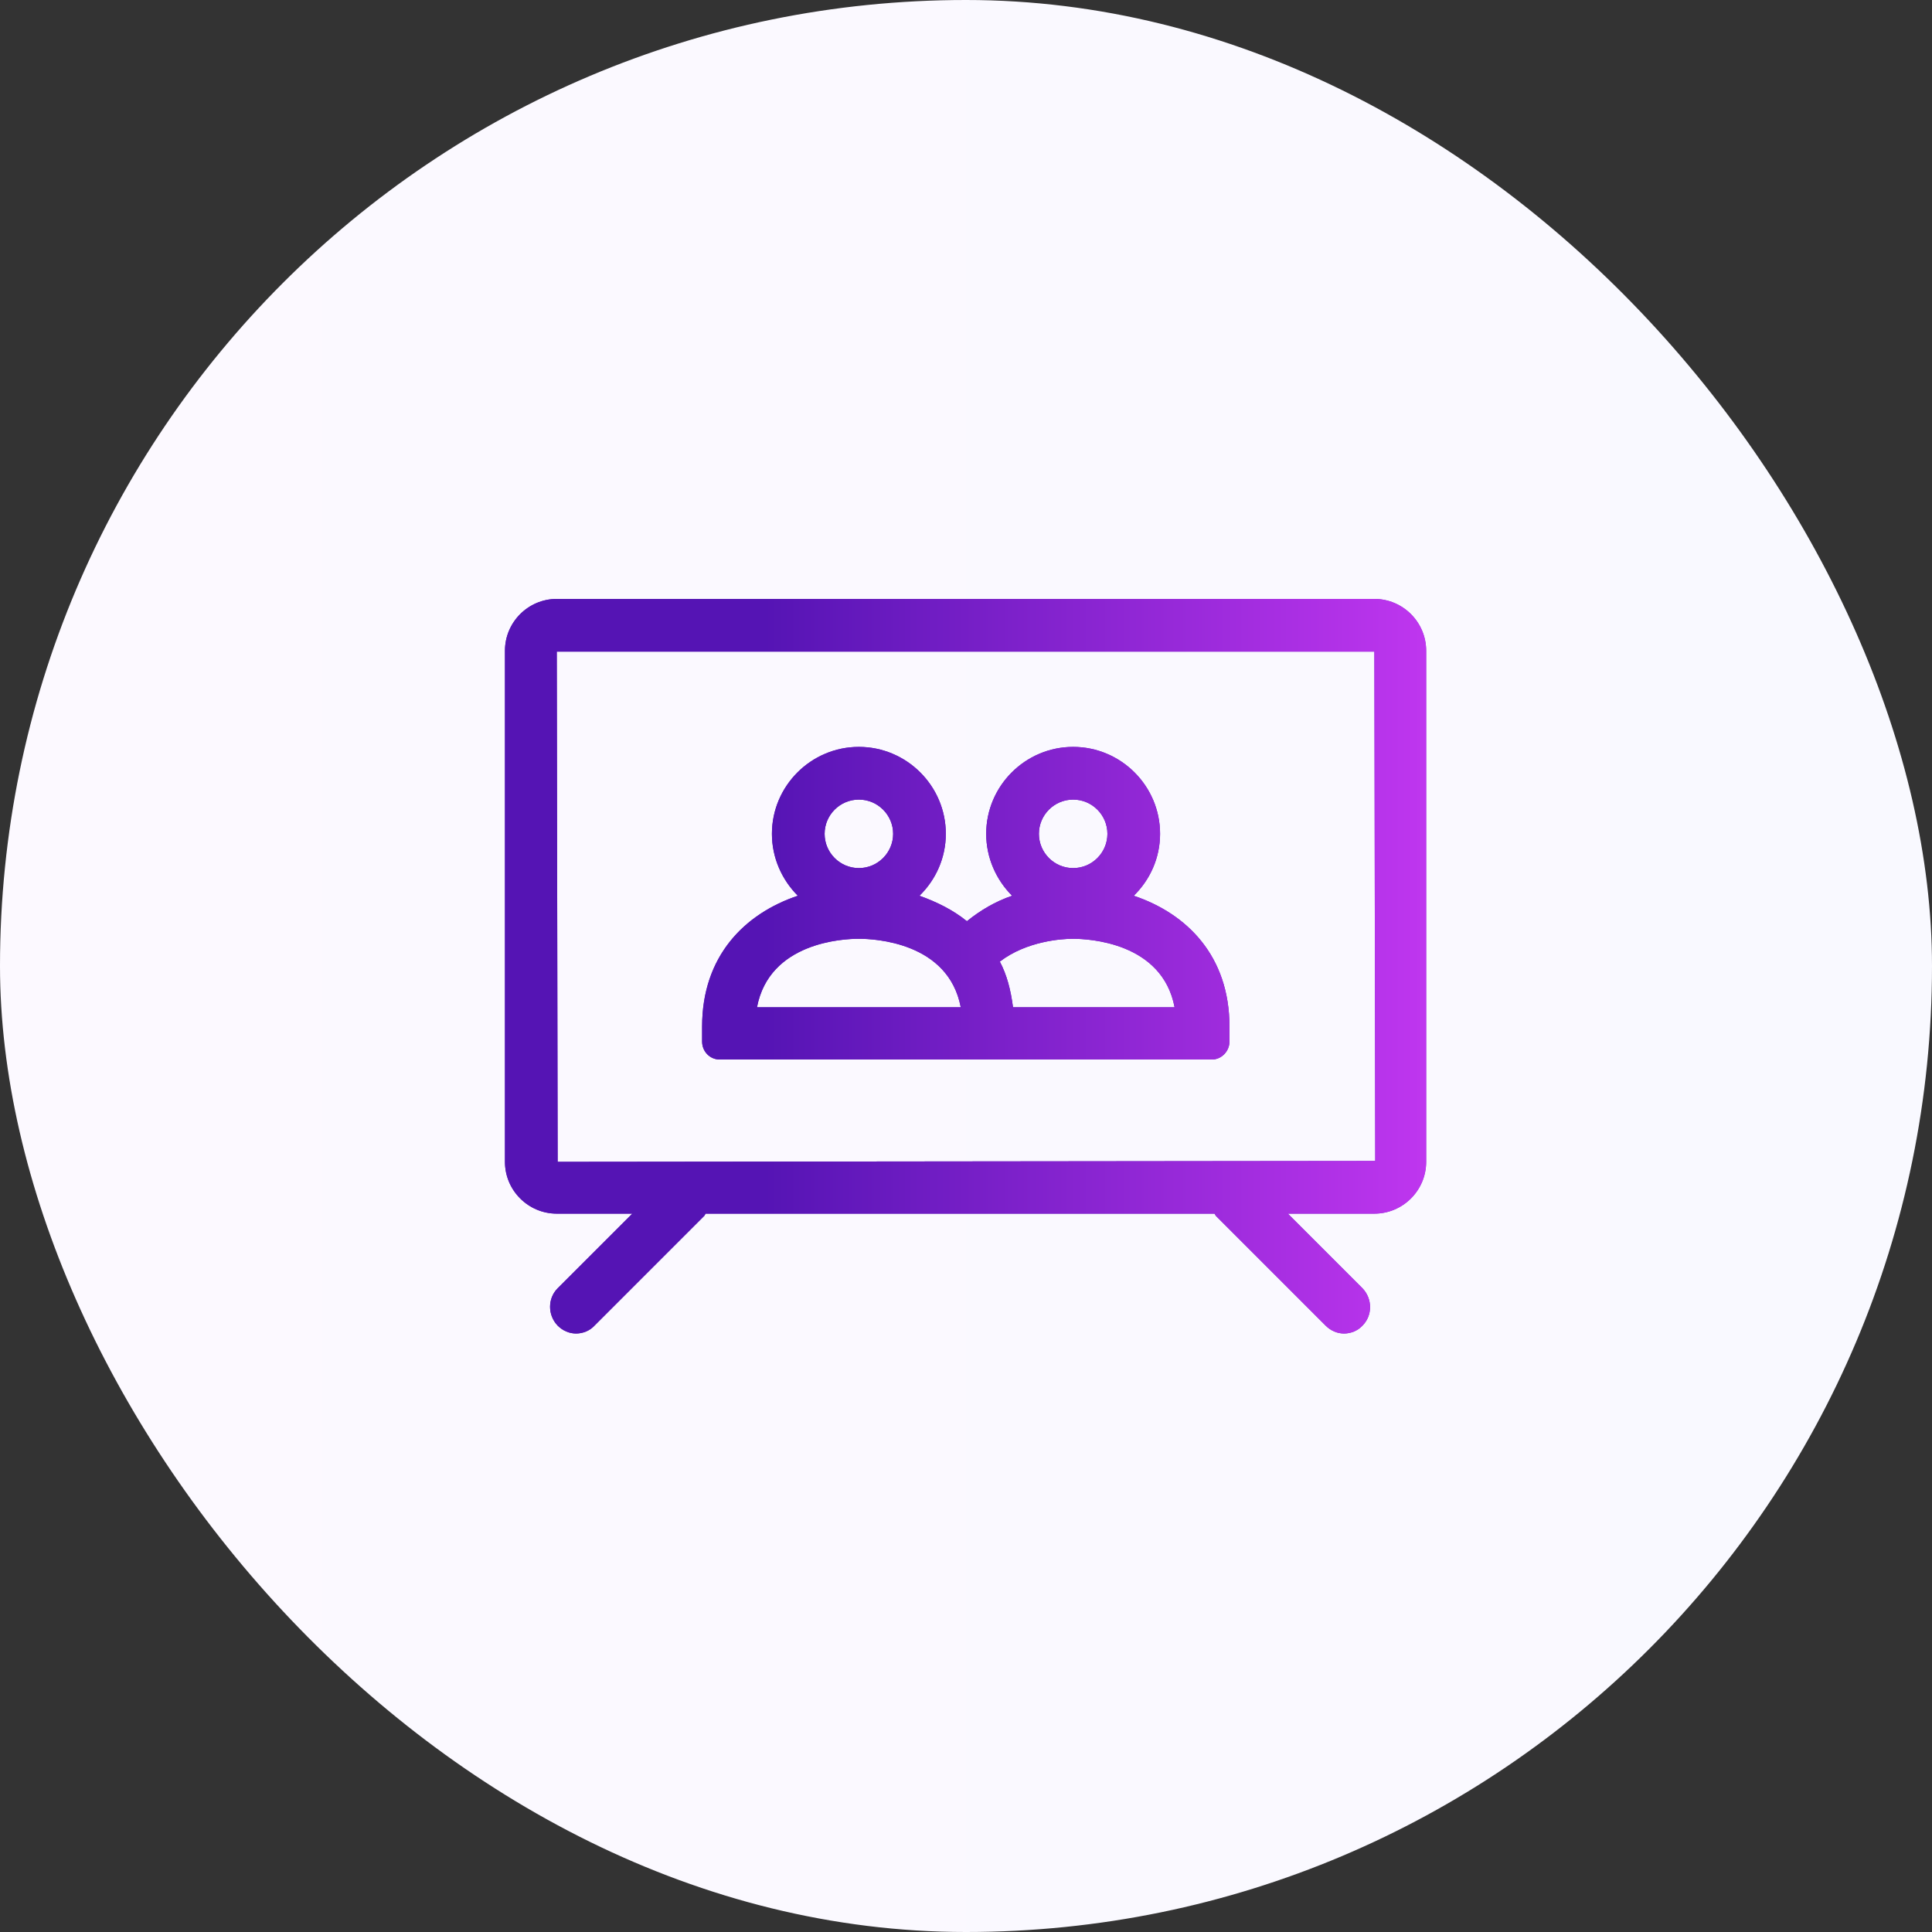 <svg width="88" height="88" viewBox="0 0 88 88" fill="none" xmlns="http://www.w3.org/2000/svg">
<rect x="0" y="0" width="88" height="88" fill="#333333" stroke="none"/>
<rect width="88" height="88" rx="44" fill="url(#paint0_linear_130_28472)"/>
<path fill-rule="evenodd" clip-rule="evenodd" d="M25.36 27.28H62.6C63.9 27.28 64.96 28.34 64.96 29.64V52.92C64.96 54.22 63.9 55.28 62.6 55.28H58.66L62.06 58.68C62.52 59.16 62.52 59.92 62.06 60.38C61.84 60.62 61.52 60.74 61.22 60.74C60.92 60.74 60.62 60.62 60.38 60.38L55.38 55.38C55.36 55.34 55.32 55.28 55.32 55.28H32.14C32.12 55.32 32.08 55.38 32.08 55.38L27.08 60.38C26.86 60.62 26.54 60.74 26.24 60.74C25.94 60.74 25.64 60.62 25.4 60.38C24.94 59.9 24.94 59.14 25.4 58.68L28.8 55.28H25.36C24.06 55.28 23 54.22 23 52.92V29.64C23 28.34 24.06 27.28 25.36 27.28ZM25.36 29.68L25.4 52.92L62.64 52.88L62.6 29.68H25.36ZM52.84 37.98C52.84 39.08 52.38 40.08 51.641 40.8C54.081 41.62 56.001 43.56 56.001 46.76V47.44C56.001 47.88 55.641 48.26 55.2 48.26H32.781C32.34 48.26 31.98 47.9 31.98 47.44V46.76C31.98 43.56 33.901 41.62 36.34 40.8C35.62 40.08 35.16 39.08 35.16 37.98C35.16 35.8 36.941 34.02 39.12 34.02C41.3 34.02 43.081 35.8 43.081 37.98C43.081 39.08 42.62 40.08 41.88 40.8C42.66 41.08 43.401 41.44 44.041 41.96C44.66 41.46 45.34 41.06 46.1 40.8C45.38 40.08 44.92 39.08 44.92 37.98C44.92 35.8 46.7 34.02 48.88 34.02C51.06 34.02 52.84 35.8 52.84 37.98ZM50.441 37.98C50.441 37.12 49.74 36.42 48.88 36.42C48.02 36.42 47.321 37.12 47.321 37.98C47.321 38.84 48.02 39.54 48.88 39.54C49.74 39.54 50.441 38.84 50.441 37.98ZM40.681 37.98C40.681 37.12 39.98 36.42 39.12 36.42C38.261 36.42 37.56 37.12 37.56 37.98C37.56 38.84 38.261 39.54 39.12 39.54C39.98 39.54 40.681 38.84 40.681 37.98ZM43.761 45.88C43.2 42.92 39.84 42.76 39.12 42.76C38.401 42.76 35.041 42.92 34.48 45.88H43.761ZM45.541 43.8C45.861 44.4 46.041 45.1 46.141 45.88H53.501C52.941 42.92 49.581 42.76 48.861 42.76C48.38 42.76 46.761 42.86 45.541 43.8Z" fill="url(#paint1_linear_130_28472)"/>
<path fill-rule="evenodd" clip-rule="evenodd" d="M25.36 27.28H62.6C63.9 27.28 64.96 28.34 64.96 29.64V52.92C64.96 54.22 63.9 55.28 62.6 55.28H58.66L62.06 58.68C62.52 59.16 62.52 59.92 62.06 60.38C61.84 60.62 61.52 60.74 61.22 60.74C60.92 60.74 60.62 60.62 60.38 60.38L55.38 55.38C55.36 55.34 55.32 55.28 55.32 55.28H32.14C32.12 55.32 32.08 55.38 32.08 55.38L27.08 60.38C26.86 60.62 26.54 60.74 26.24 60.74C25.94 60.74 25.64 60.62 25.4 60.38C24.94 59.9 24.94 59.14 25.4 58.68L28.8 55.28H25.36C24.06 55.28 23 54.22 23 52.92V29.64C23 28.34 24.06 27.28 25.36 27.28ZM25.36 29.68L25.4 52.92L62.64 52.88L62.6 29.68H25.36ZM52.84 37.98C52.84 39.08 52.38 40.08 51.641 40.8C54.081 41.62 56.001 43.56 56.001 46.76V47.44C56.001 47.88 55.641 48.26 55.2 48.26H32.781C32.34 48.26 31.98 47.9 31.98 47.44V46.76C31.98 43.56 33.901 41.62 36.34 40.8C35.62 40.08 35.16 39.08 35.16 37.98C35.16 35.8 36.941 34.02 39.12 34.02C41.3 34.02 43.081 35.8 43.081 37.98C43.081 39.08 42.62 40.08 41.88 40.8C42.66 41.08 43.401 41.44 44.041 41.96C44.66 41.46 45.34 41.06 46.1 40.8C45.38 40.08 44.92 39.08 44.92 37.98C44.92 35.8 46.7 34.02 48.88 34.02C51.06 34.02 52.84 35.8 52.84 37.98ZM50.441 37.98C50.441 37.12 49.74 36.42 48.88 36.42C48.02 36.42 47.321 37.12 47.321 37.98C47.321 38.84 48.02 39.54 48.88 39.54C49.74 39.54 50.441 38.84 50.441 37.98ZM40.681 37.98C40.681 37.12 39.98 36.42 39.12 36.42C38.261 36.42 37.56 37.12 37.56 37.98C37.56 38.84 38.261 39.54 39.12 39.54C39.98 39.54 40.681 38.84 40.681 37.98ZM43.761 45.88C43.2 42.92 39.84 42.76 39.12 42.76C38.401 42.76 35.041 42.92 34.48 45.88H43.761ZM45.541 43.8C45.861 44.4 46.041 45.1 46.141 45.88H53.501C52.941 42.92 49.581 42.76 48.861 42.76C48.38 42.76 46.761 42.86 45.541 43.8Z" fill="url(#paint2_linear_130_28472)"/>
<defs>
<linearGradient id="paint0_linear_130_28472" x1="-4.57664e-07" y1="44.024" x2="88" y2="44.024" gradientUnits="userSpaceOnUse">
<stop stop-color="#FCF9FF"/>
<stop offset="1" stop-color="#F9F9FF"/>
</linearGradient>
<linearGradient id="paint1_linear_130_28472" x1="23" y1="44.01" x2="64.96" y2="44.01" gradientUnits="userSpaceOnUse">
<stop offset="0.5" stop-color="#5514B4"/>
<stop offset="1" stop-color="#7E2EC6"/>
</linearGradient>
<linearGradient id="paint2_linear_130_28472" x1="23" y1="44.01" x2="64.96" y2="44.01" gradientUnits="userSpaceOnUse">
<stop offset="0.282" stop-color="#5514B4"/>
<stop offset="1" stop-color="#BF36EF"/>
</linearGradient>
</defs>
</svg>
